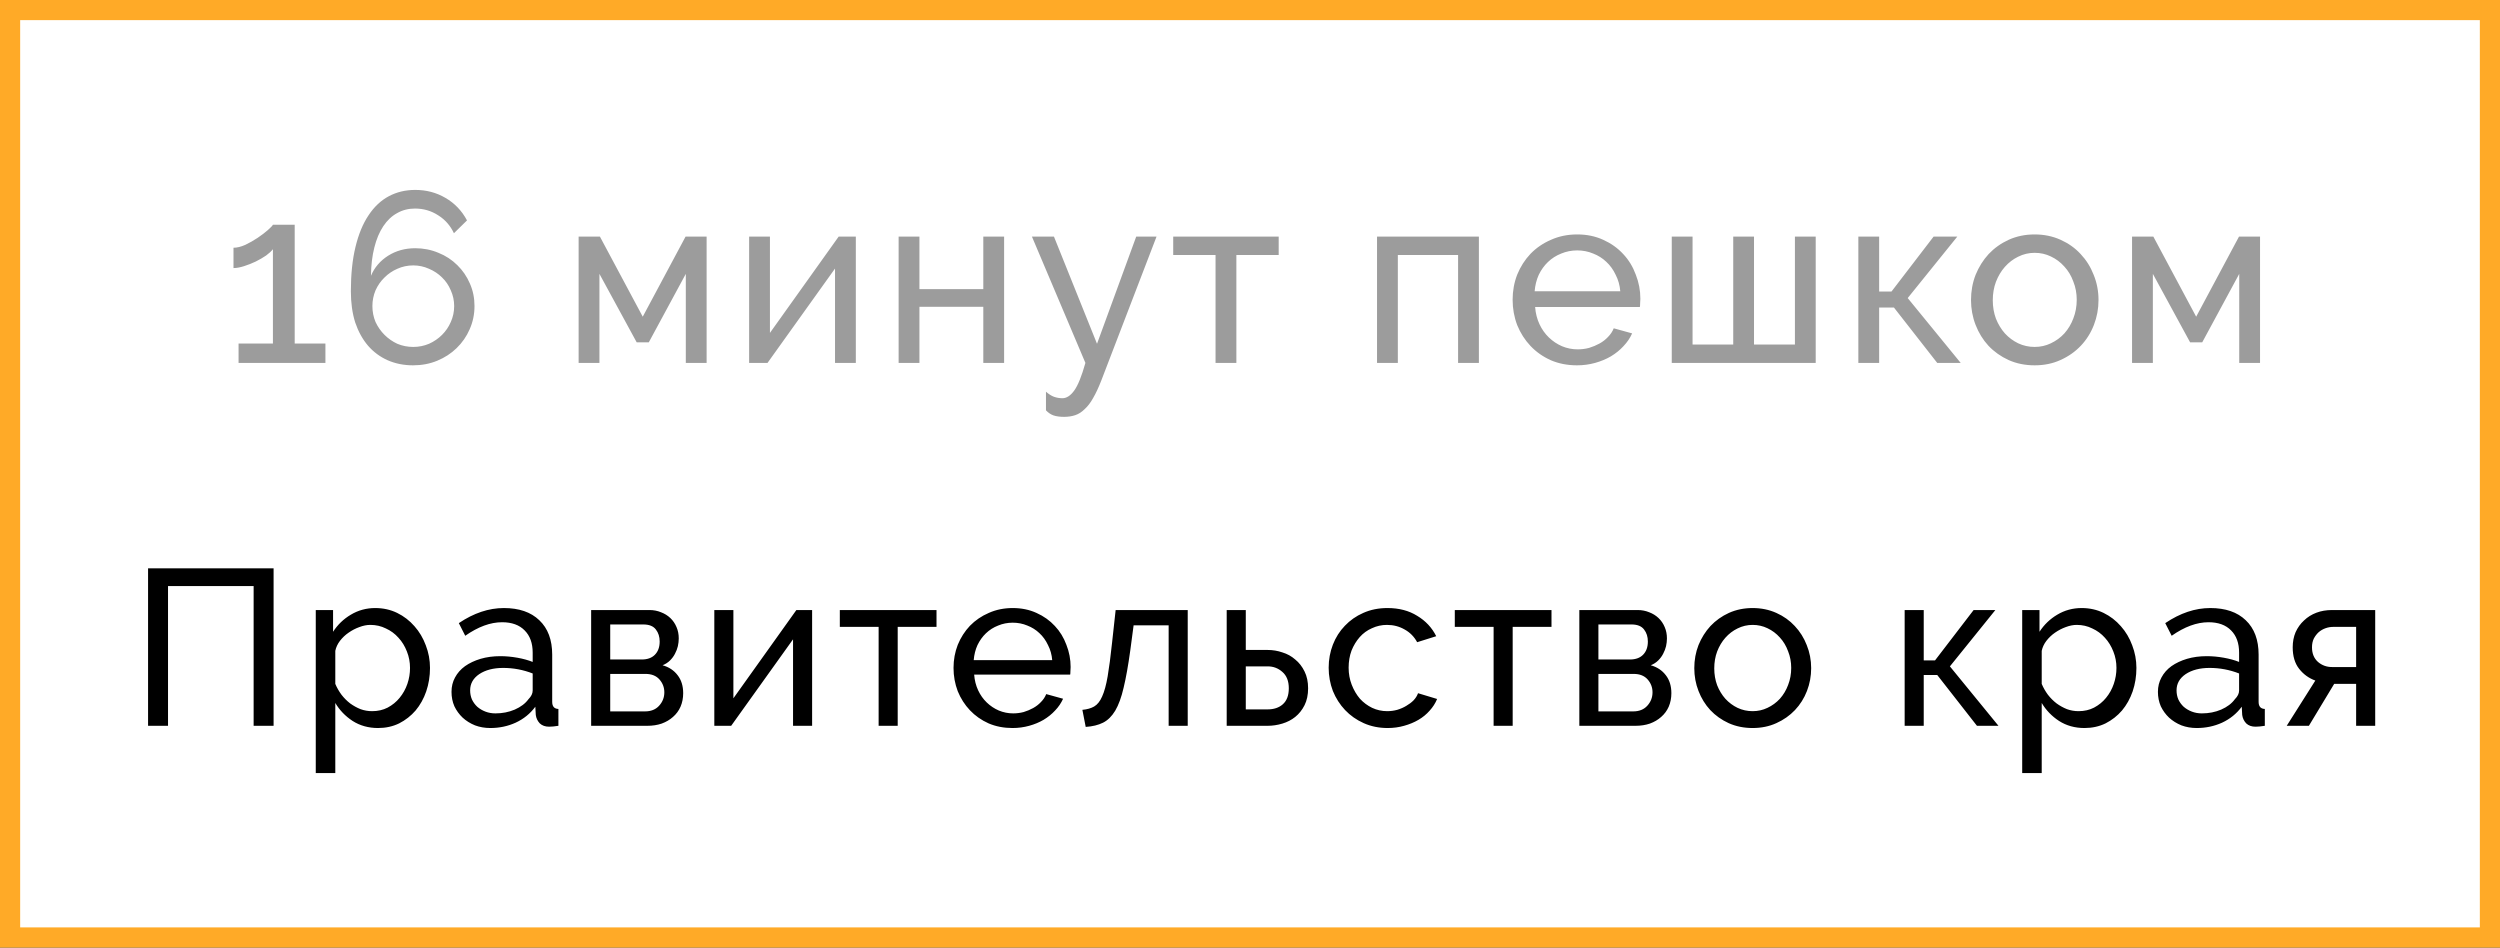 <?xml version="1.0" encoding="UTF-8"?> <svg xmlns="http://www.w3.org/2000/svg" width="124" height="47" viewBox="0 0 124 47" fill="none"><rect x="0" y="0" width="124" height="47" fill="#333333" stroke="none"/> <rect x="0.5" y="0.5" width="123" height="46" fill="white" stroke="#FFAA27"></rect> <path d="M16.141 17.04V18H11.833V17.04H13.537V12.36C13.465 12.456 13.353 12.56 13.201 12.672C13.049 12.776 12.877 12.876 12.685 12.972C12.501 13.06 12.309 13.136 12.109 13.2C11.909 13.264 11.733 13.296 11.581 13.296V12.288C11.757 12.288 11.953 12.24 12.169 12.144C12.385 12.04 12.589 11.924 12.781 11.796C12.981 11.66 13.149 11.532 13.285 11.412C13.429 11.284 13.513 11.196 13.537 11.148H14.617V17.04H16.141ZM23.535 15.18C23.535 15.588 23.455 15.972 23.295 16.332C23.143 16.684 22.927 16.996 22.647 17.268C22.375 17.532 22.055 17.74 21.687 17.892C21.319 18.044 20.919 18.12 20.487 18.12C20.031 18.12 19.611 18.036 19.227 17.868C18.851 17.7 18.527 17.46 18.255 17.148C17.983 16.828 17.771 16.444 17.619 15.996C17.475 15.54 17.403 15.024 17.403 14.448C17.403 13.608 17.479 12.876 17.631 12.252C17.783 11.62 17.999 11.096 18.279 10.68C18.559 10.256 18.895 9.94 19.287 9.732C19.679 9.524 20.115 9.42 20.595 9.42C21.147 9.42 21.647 9.552 22.095 9.816C22.551 10.08 22.907 10.452 23.163 10.932L22.515 11.568C22.339 11.192 22.079 10.896 21.735 10.68C21.391 10.456 21.007 10.344 20.583 10.344C20.255 10.344 19.959 10.42 19.695 10.572C19.431 10.716 19.203 10.932 19.011 11.22C18.819 11.508 18.671 11.86 18.567 12.276C18.463 12.684 18.407 13.152 18.399 13.68C18.575 13.264 18.859 12.932 19.251 12.684C19.643 12.436 20.091 12.312 20.595 12.312C21.003 12.312 21.387 12.388 21.747 12.54C22.107 12.684 22.419 12.888 22.683 13.152C22.947 13.408 23.155 13.712 23.307 14.064C23.459 14.408 23.535 14.78 23.535 15.18ZM20.499 17.208C20.771 17.208 21.031 17.156 21.279 17.052C21.527 16.94 21.743 16.792 21.927 16.608C22.111 16.424 22.255 16.212 22.359 15.972C22.471 15.724 22.527 15.46 22.527 15.18C22.527 14.908 22.471 14.648 22.359 14.4C22.255 14.152 22.111 13.94 21.927 13.764C21.743 13.58 21.527 13.436 21.279 13.332C21.031 13.22 20.771 13.164 20.499 13.164C20.219 13.164 19.955 13.22 19.707 13.332C19.467 13.436 19.255 13.58 19.071 13.764C18.887 13.94 18.739 14.152 18.627 14.4C18.523 14.648 18.471 14.908 18.471 15.18C18.471 15.46 18.523 15.724 18.627 15.972C18.739 16.212 18.887 16.424 19.071 16.608C19.255 16.792 19.467 16.94 19.707 17.052C19.955 17.156 20.219 17.208 20.499 17.208ZM31.88 15.708L34.004 11.736H35.048V18H34.016V13.584L32.18 16.98H31.58L29.732 13.584V18H28.7V11.736H29.756L31.88 15.708ZM38.189 16.512L41.597 11.736H42.449V18H41.417V13.32L38.069 18H37.157V11.736H38.189V16.512ZM45.604 14.34H48.772V11.736H49.804V18H48.772V15.216H45.604V18H44.572V11.736H45.604V14.34ZM51.88 19.428C52.016 19.548 52.148 19.632 52.276 19.68C52.412 19.728 52.552 19.752 52.696 19.752C52.904 19.752 53.1 19.624 53.284 19.368C53.468 19.112 53.652 18.656 53.836 18L51.184 11.736H52.276L54.412 17.052L56.356 11.736H57.364L54.628 18.864C54.492 19.216 54.356 19.508 54.22 19.74C54.092 19.972 53.952 20.156 53.8 20.292C53.656 20.436 53.5 20.536 53.332 20.592C53.164 20.648 52.98 20.676 52.78 20.676C52.572 20.676 52.396 20.652 52.252 20.604C52.116 20.556 51.992 20.472 51.88 20.352V19.428ZM61.324 18H60.291V12.648H58.191V11.736H63.423V12.648H61.324V18ZM73.353 18H72.321V12.648H69.333V18H68.301V11.736H73.353V18ZM78.218 18.12C77.746 18.12 77.314 18.036 76.922 17.868C76.53 17.692 76.194 17.456 75.914 17.16C75.634 16.864 75.414 16.52 75.254 16.128C75.102 15.728 75.026 15.308 75.026 14.868C75.026 14.428 75.102 14.012 75.254 13.62C75.414 13.228 75.634 12.884 75.914 12.588C76.202 12.292 76.542 12.06 76.934 11.892C77.326 11.716 77.758 11.628 78.23 11.628C78.702 11.628 79.13 11.716 79.514 11.892C79.906 12.068 80.238 12.304 80.51 12.6C80.782 12.888 80.99 13.228 81.134 13.62C81.286 14.004 81.362 14.404 81.362 14.82C81.362 14.908 81.358 14.988 81.35 15.06C81.35 15.132 81.346 15.188 81.338 15.228H76.142C76.166 15.54 76.238 15.824 76.358 16.08C76.478 16.336 76.634 16.556 76.826 16.74C77.018 16.924 77.234 17.068 77.474 17.172C77.722 17.276 77.982 17.328 78.254 17.328C78.446 17.328 78.634 17.304 78.818 17.256C79.002 17.2 79.174 17.128 79.334 17.04C79.494 16.952 79.634 16.844 79.754 16.716C79.882 16.588 79.978 16.444 80.042 16.284L80.954 16.536C80.85 16.768 80.706 16.98 80.522 17.172C80.346 17.364 80.138 17.532 79.898 17.676C79.666 17.812 79.406 17.92 79.118 18C78.83 18.08 78.53 18.12 78.218 18.12ZM80.366 14.448C80.342 14.152 80.266 13.88 80.138 13.632C80.018 13.376 79.862 13.16 79.67 12.984C79.486 12.808 79.27 12.672 79.022 12.576C78.774 12.472 78.51 12.42 78.23 12.42C77.95 12.42 77.686 12.472 77.438 12.576C77.19 12.672 76.97 12.812 76.778 12.996C76.594 13.172 76.442 13.384 76.322 13.632C76.21 13.88 76.142 14.152 76.118 14.448H80.366ZM82.919 18V11.736H83.951V17.088H85.968V11.736H86.999V17.088H89.028V11.736H90.059V18H82.919ZM95.906 11.736H97.082L94.622 14.784L97.25 18H96.086L93.938 15.252H93.206V18H92.174V11.736H93.206V14.46H93.818L95.906 11.736ZM100.918 18.12C100.446 18.12 100.014 18.032 99.622 17.856C99.238 17.68 98.906 17.444 98.626 17.148C98.354 16.852 98.142 16.508 97.99 16.116C97.838 15.724 97.762 15.312 97.762 14.88C97.762 14.44 97.838 14.024 97.99 13.632C98.15 13.24 98.366 12.896 98.638 12.6C98.918 12.304 99.25 12.068 99.634 11.892C100.026 11.716 100.454 11.628 100.918 11.628C101.382 11.628 101.81 11.716 102.202 11.892C102.594 12.068 102.926 12.304 103.198 12.6C103.478 12.896 103.694 13.24 103.846 13.632C104.006 14.024 104.086 14.44 104.086 14.88C104.086 15.312 104.01 15.724 103.858 16.116C103.706 16.508 103.49 16.852 103.21 17.148C102.93 17.444 102.594 17.68 102.202 17.856C101.818 18.032 101.39 18.12 100.918 18.12ZM98.842 14.892C98.842 15.22 98.894 15.524 98.998 15.804C99.11 16.084 99.258 16.328 99.442 16.536C99.634 16.744 99.854 16.908 100.102 17.028C100.358 17.148 100.63 17.208 100.918 17.208C101.206 17.208 101.474 17.148 101.722 17.028C101.978 16.908 102.202 16.744 102.394 16.536C102.586 16.32 102.734 16.072 102.838 15.792C102.95 15.504 103.006 15.196 103.006 14.868C103.006 14.548 102.95 14.248 102.838 13.968C102.734 13.68 102.586 13.432 102.394 13.224C102.202 13.008 101.978 12.84 101.722 12.72C101.474 12.6 101.206 12.54 100.918 12.54C100.63 12.54 100.358 12.604 100.102 12.732C99.854 12.852 99.634 13.02 99.442 13.236C99.258 13.444 99.11 13.692 98.998 13.98C98.894 14.26 98.842 14.564 98.842 14.892ZM108.93 15.708L111.054 11.736H112.098V18H111.066V13.584L109.23 16.98H108.63L106.782 13.584V18H105.75V11.736H106.806L108.93 15.708Z" fill="#9C9C9C"></path> <path d="M7.344 28.19H13.57V36H12.58V29.07H8.334V36H7.344V28.19ZM18.753 36.11C18.277 36.11 17.855 35.993 17.488 35.758C17.129 35.523 16.843 35.226 16.631 34.867V38.343H15.662V30.258H16.52V31.336C16.748 30.984 17.041 30.702 17.401 30.489C17.767 30.269 18.171 30.159 18.61 30.159C19.006 30.159 19.369 30.24 19.7 30.401C20.029 30.562 20.316 30.782 20.558 31.061C20.799 31.332 20.986 31.648 21.119 32.007C21.258 32.366 21.328 32.74 21.328 33.129C21.328 33.54 21.265 33.928 21.14 34.295C21.016 34.654 20.84 34.97 20.613 35.241C20.385 35.505 20.114 35.718 19.799 35.879C19.483 36.033 19.135 36.11 18.753 36.11ZM18.456 35.274C18.742 35.274 18.999 35.215 19.227 35.098C19.461 34.973 19.659 34.812 19.82 34.614C19.989 34.409 20.117 34.178 20.206 33.921C20.294 33.664 20.337 33.4 20.337 33.129C20.337 32.843 20.286 32.572 20.183 32.315C20.081 32.051 19.942 31.824 19.765 31.633C19.59 31.435 19.381 31.281 19.139 31.171C18.904 31.054 18.647 30.995 18.369 30.995C18.192 30.995 18.009 31.032 17.819 31.105C17.635 31.171 17.459 31.263 17.291 31.38C17.129 31.49 16.986 31.626 16.861 31.787C16.744 31.941 16.667 32.106 16.631 32.282V33.921C16.711 34.112 16.814 34.291 16.939 34.46C17.063 34.621 17.206 34.764 17.367 34.889C17.529 35.006 17.701 35.102 17.884 35.175C18.068 35.241 18.259 35.274 18.456 35.274ZM24.32 36.11C24.048 36.11 23.795 36.066 23.561 35.978C23.326 35.883 23.12 35.754 22.945 35.593C22.776 35.432 22.64 35.245 22.538 35.032C22.442 34.812 22.395 34.574 22.395 34.317C22.395 34.053 22.453 33.815 22.57 33.602C22.688 33.382 22.853 33.195 23.066 33.041C23.285 32.887 23.542 32.766 23.835 32.678C24.136 32.59 24.462 32.546 24.814 32.546C25.093 32.546 25.375 32.572 25.662 32.623C25.948 32.674 26.201 32.744 26.421 32.832V32.37C26.421 31.901 26.288 31.534 26.024 31.27C25.761 30.999 25.387 30.863 24.902 30.863C24.323 30.863 23.715 31.087 23.076 31.534L22.758 30.907C23.498 30.408 24.242 30.159 24.991 30.159C25.746 30.159 26.332 30.361 26.75 30.764C27.176 31.167 27.389 31.736 27.389 32.469V34.812C27.389 35.039 27.491 35.157 27.697 35.164V36C27.594 36.015 27.509 36.026 27.444 36.033C27.378 36.04 27.308 36.044 27.235 36.044C27.044 36.044 26.89 35.989 26.773 35.879C26.663 35.762 26.596 35.622 26.575 35.461L26.552 35.054C26.296 35.399 25.97 35.663 25.573 35.846C25.185 36.022 24.767 36.11 24.32 36.11ZM24.573 35.384C24.917 35.384 25.236 35.322 25.529 35.197C25.83 35.065 26.058 34.893 26.212 34.68C26.351 34.541 26.421 34.398 26.421 34.251V33.404C25.951 33.221 25.463 33.129 24.957 33.129C24.474 33.129 24.078 33.232 23.77 33.437C23.469 33.642 23.319 33.91 23.319 34.24C23.319 34.401 23.348 34.552 23.407 34.691C23.473 34.83 23.561 34.951 23.671 35.054C23.788 35.157 23.924 35.237 24.078 35.296C24.232 35.355 24.396 35.384 24.573 35.384ZM32.214 30.258C32.419 30.258 32.61 30.295 32.786 30.368C32.962 30.434 33.116 30.529 33.248 30.654C33.38 30.779 33.483 30.929 33.556 31.105C33.629 31.274 33.666 31.461 33.666 31.666C33.666 31.791 33.651 31.919 33.622 32.051C33.593 32.176 33.545 32.3 33.479 32.425C33.42 32.542 33.34 32.652 33.237 32.755C33.134 32.858 33.01 32.938 32.863 32.997C33.178 33.085 33.428 33.25 33.611 33.492C33.794 33.727 33.886 34.024 33.886 34.383C33.886 34.625 33.842 34.849 33.754 35.054C33.666 35.252 33.541 35.421 33.38 35.56C33.226 35.699 33.039 35.809 32.819 35.89C32.606 35.963 32.368 36 32.104 36H29.321V30.258H32.214ZM31.829 32.711C32.108 32.711 32.324 32.634 32.478 32.48C32.639 32.319 32.72 32.099 32.72 31.82C32.72 31.585 32.658 31.387 32.533 31.226C32.408 31.057 32.199 30.973 31.906 30.973H30.267V32.711H31.829ZM31.994 35.285C32.287 35.285 32.518 35.193 32.687 35.01C32.863 34.819 32.951 34.596 32.951 34.339C32.951 34.097 32.87 33.884 32.709 33.701C32.548 33.518 32.317 33.426 32.016 33.426H30.267V35.285H31.994ZM36.376 34.636L39.5 30.258H40.281V36H39.335V31.71L36.266 36H35.43V30.258H36.376V34.636ZM44.526 36H43.58V31.094H41.655V30.258H46.451V31.094H44.526V36ZM50.221 36.11C49.788 36.11 49.392 36.033 49.033 35.879C48.674 35.718 48.366 35.501 48.109 35.23C47.852 34.959 47.651 34.643 47.504 34.284C47.365 33.917 47.295 33.532 47.295 33.129C47.295 32.726 47.365 32.344 47.504 31.985C47.651 31.626 47.852 31.31 48.109 31.039C48.373 30.768 48.685 30.555 49.044 30.401C49.404 30.24 49.8 30.159 50.232 30.159C50.665 30.159 51.057 30.24 51.409 30.401C51.769 30.562 52.073 30.779 52.322 31.05C52.572 31.314 52.762 31.626 52.894 31.985C53.033 32.337 53.103 32.704 53.103 33.085C53.103 33.166 53.099 33.239 53.092 33.305C53.092 33.371 53.089 33.422 53.081 33.459H48.318C48.34 33.745 48.406 34.005 48.516 34.24C48.626 34.475 48.769 34.676 48.945 34.845C49.121 35.014 49.319 35.146 49.539 35.241C49.767 35.336 50.005 35.384 50.254 35.384C50.43 35.384 50.602 35.362 50.771 35.318C50.94 35.267 51.097 35.201 51.244 35.12C51.391 35.039 51.519 34.94 51.629 34.823C51.746 34.706 51.834 34.574 51.893 34.427L52.729 34.658C52.634 34.871 52.502 35.065 52.333 35.241C52.172 35.417 51.981 35.571 51.761 35.703C51.548 35.828 51.31 35.927 51.046 36C50.782 36.073 50.507 36.11 50.221 36.11ZM52.19 32.744C52.168 32.473 52.099 32.223 51.981 31.996C51.871 31.761 51.728 31.563 51.552 31.402C51.383 31.241 51.185 31.116 50.958 31.028C50.731 30.933 50.489 30.885 50.232 30.885C49.975 30.885 49.733 30.933 49.506 31.028C49.279 31.116 49.077 31.244 48.901 31.413C48.733 31.574 48.593 31.769 48.483 31.996C48.38 32.223 48.318 32.473 48.296 32.744H52.19ZM53.686 35.208C53.921 35.186 54.115 35.131 54.269 35.043C54.431 34.948 54.562 34.783 54.665 34.548C54.775 34.306 54.867 33.972 54.94 33.547C55.014 33.114 55.087 32.553 55.16 31.864L55.336 30.258H58.911V36H57.965V31.017H56.227L56.062 32.26C55.959 33.008 55.849 33.624 55.732 34.108C55.622 34.585 55.483 34.966 55.314 35.252C55.145 35.531 54.944 35.729 54.709 35.846C54.474 35.963 54.188 36.033 53.851 36.055L53.686 35.208ZM60.844 30.258H61.791V32.238H62.88C63.129 32.238 63.371 32.278 63.605 32.359C63.847 32.432 64.06 32.55 64.243 32.711C64.434 32.865 64.588 33.063 64.706 33.305C64.823 33.54 64.882 33.818 64.882 34.141C64.882 34.464 64.823 34.742 64.706 34.977C64.588 35.212 64.434 35.406 64.243 35.56C64.06 35.707 63.847 35.817 63.605 35.89C63.364 35.963 63.118 36 62.868 36H60.844V30.258ZM62.868 35.186C63.184 35.186 63.437 35.102 63.627 34.933C63.825 34.757 63.925 34.493 63.925 34.141C63.925 33.782 63.818 33.51 63.605 33.327C63.4 33.144 63.158 33.052 62.88 33.052H61.791V35.186H62.868ZM65.902 33.118C65.902 32.715 65.972 32.333 66.111 31.974C66.251 31.615 66.449 31.303 66.705 31.039C66.962 30.768 67.266 30.555 67.618 30.401C67.978 30.24 68.377 30.159 68.817 30.159C69.389 30.159 69.881 30.287 70.291 30.544C70.709 30.793 71.025 31.131 71.237 31.556L70.291 31.853C70.145 31.582 69.939 31.373 69.675 31.226C69.411 31.072 69.118 30.995 68.795 30.995C68.531 30.995 68.282 31.05 68.047 31.16C67.813 31.263 67.611 31.409 67.442 31.6C67.274 31.791 67.138 32.014 67.035 32.271C66.94 32.528 66.892 32.81 66.892 33.118C66.892 33.419 66.944 33.701 67.046 33.965C67.149 34.229 67.285 34.46 67.453 34.658C67.629 34.849 67.831 34.999 68.058 35.109C68.293 35.219 68.542 35.274 68.806 35.274C68.975 35.274 69.14 35.252 69.301 35.208C69.47 35.157 69.62 35.091 69.752 35.01C69.892 34.929 70.013 34.838 70.115 34.735C70.218 34.625 70.291 34.508 70.335 34.383L71.281 34.669C71.193 34.882 71.069 35.076 70.907 35.252C70.753 35.428 70.57 35.578 70.357 35.703C70.145 35.828 69.906 35.927 69.642 36C69.386 36.073 69.114 36.11 68.828 36.11C68.396 36.11 68 36.029 67.64 35.868C67.281 35.707 66.973 35.49 66.716 35.219C66.46 34.948 66.258 34.632 66.111 34.273C65.972 33.906 65.902 33.521 65.902 33.118ZM75.029 36H74.083V31.094H72.158V30.258H76.954V31.094H75.029V36ZM81.228 30.258C81.433 30.258 81.624 30.295 81.8 30.368C81.976 30.434 82.13 30.529 82.262 30.654C82.394 30.779 82.497 30.929 82.57 31.105C82.643 31.274 82.68 31.461 82.68 31.666C82.68 31.791 82.665 31.919 82.636 32.051C82.607 32.176 82.559 32.3 82.493 32.425C82.434 32.542 82.354 32.652 82.251 32.755C82.148 32.858 82.024 32.938 81.877 32.997C82.192 33.085 82.442 33.25 82.625 33.492C82.808 33.727 82.9 34.024 82.9 34.383C82.9 34.625 82.856 34.849 82.768 35.054C82.68 35.252 82.555 35.421 82.394 35.56C82.24 35.699 82.053 35.809 81.833 35.89C81.62 35.963 81.382 36 81.118 36H78.335V30.258H81.228ZM80.843 32.711C81.122 32.711 81.338 32.634 81.492 32.48C81.653 32.319 81.734 32.099 81.734 31.82C81.734 31.585 81.672 31.387 81.547 31.226C81.422 31.057 81.213 30.973 80.92 30.973H79.281V32.711H80.843ZM81.008 35.285C81.301 35.285 81.532 35.193 81.701 35.01C81.877 34.819 81.965 34.596 81.965 34.339C81.965 34.097 81.884 33.884 81.723 33.701C81.562 33.518 81.331 33.426 81.03 33.426H79.281V35.285H81.008ZM86.93 36.11C86.497 36.11 86.101 36.029 85.742 35.868C85.39 35.707 85.085 35.49 84.829 35.219C84.579 34.948 84.385 34.632 84.246 34.273C84.106 33.914 84.037 33.536 84.037 33.14C84.037 32.737 84.106 32.355 84.246 31.996C84.392 31.637 84.591 31.321 84.84 31.05C85.097 30.779 85.401 30.562 85.753 30.401C86.112 30.24 86.504 30.159 86.93 30.159C87.355 30.159 87.748 30.24 88.107 30.401C88.466 30.562 88.77 30.779 89.02 31.05C89.276 31.321 89.475 31.637 89.614 31.996C89.76 32.355 89.834 32.737 89.834 33.14C89.834 33.536 89.764 33.914 89.625 34.273C89.486 34.632 89.287 34.948 89.031 35.219C88.774 35.49 88.466 35.707 88.107 35.868C87.755 36.029 87.362 36.11 86.93 36.11ZM85.027 33.151C85.027 33.452 85.075 33.73 85.17 33.987C85.272 34.244 85.408 34.467 85.577 34.658C85.753 34.849 85.954 34.999 86.182 35.109C86.416 35.219 86.666 35.274 86.93 35.274C87.194 35.274 87.439 35.219 87.667 35.109C87.901 34.999 88.107 34.849 88.283 34.658C88.459 34.46 88.594 34.233 88.69 33.976C88.793 33.712 88.844 33.43 88.844 33.129C88.844 32.836 88.793 32.561 88.69 32.304C88.594 32.04 88.459 31.813 88.283 31.622C88.107 31.424 87.901 31.27 87.667 31.16C87.439 31.05 87.194 30.995 86.93 30.995C86.666 30.995 86.416 31.054 86.182 31.171C85.954 31.281 85.753 31.435 85.577 31.633C85.408 31.824 85.272 32.051 85.17 32.315C85.075 32.572 85.027 32.85 85.027 33.151ZM97.892 30.258H98.97L96.715 33.052L99.124 36H98.057L96.088 33.481H95.417V36H94.471V30.258H95.417V32.755H95.978L97.892 30.258ZM103.392 36.11C102.915 36.11 102.494 35.993 102.127 35.758C101.768 35.523 101.482 35.226 101.269 34.867V38.343H100.301V30.258H101.159V31.336C101.386 30.984 101.68 30.702 102.039 30.489C102.406 30.269 102.809 30.159 103.249 30.159C103.645 30.159 104.008 30.24 104.338 30.401C104.668 30.562 104.954 30.782 105.196 31.061C105.438 31.332 105.625 31.648 105.757 32.007C105.896 32.366 105.966 32.74 105.966 33.129C105.966 33.54 105.904 33.928 105.779 34.295C105.654 34.654 105.478 34.97 105.251 35.241C105.024 35.505 104.752 35.718 104.437 35.879C104.122 36.033 103.773 36.11 103.392 36.11ZM103.095 35.274C103.381 35.274 103.638 35.215 103.865 35.098C104.1 34.973 104.298 34.812 104.459 34.614C104.628 34.409 104.756 34.178 104.844 33.921C104.932 33.664 104.976 33.4 104.976 33.129C104.976 32.843 104.925 32.572 104.822 32.315C104.719 32.051 104.58 31.824 104.404 31.633C104.228 31.435 104.019 31.281 103.777 31.171C103.542 31.054 103.286 30.995 103.007 30.995C102.831 30.995 102.648 31.032 102.457 31.105C102.274 31.171 102.098 31.263 101.929 31.38C101.768 31.49 101.625 31.626 101.5 31.787C101.383 31.941 101.306 32.106 101.269 32.282V33.921C101.35 34.112 101.452 34.291 101.577 34.46C101.702 34.621 101.845 34.764 102.006 34.889C102.167 35.006 102.34 35.102 102.523 35.175C102.706 35.241 102.897 35.274 103.095 35.274ZM108.958 36.11C108.687 36.11 108.434 36.066 108.199 35.978C107.964 35.883 107.759 35.754 107.583 35.593C107.414 35.432 107.279 35.245 107.176 35.032C107.081 34.812 107.033 34.574 107.033 34.317C107.033 34.053 107.092 33.815 107.209 33.602C107.326 33.382 107.491 33.195 107.704 33.041C107.924 32.887 108.181 32.766 108.474 32.678C108.775 32.59 109.101 32.546 109.453 32.546C109.732 32.546 110.014 32.572 110.3 32.623C110.586 32.674 110.839 32.744 111.059 32.832V32.37C111.059 31.901 110.927 31.534 110.663 31.27C110.399 30.999 110.025 30.863 109.541 30.863C108.962 30.863 108.353 31.087 107.715 31.534L107.396 30.907C108.137 30.408 108.881 30.159 109.629 30.159C110.384 30.159 110.971 30.361 111.389 30.764C111.814 31.167 112.027 31.736 112.027 32.469V34.812C112.027 35.039 112.13 35.157 112.335 35.164V36C112.232 36.015 112.148 36.026 112.082 36.033C112.016 36.04 111.946 36.044 111.873 36.044C111.682 36.044 111.528 35.989 111.411 35.879C111.301 35.762 111.235 35.622 111.213 35.461L111.191 35.054C110.934 35.399 110.608 35.663 110.212 35.846C109.823 36.022 109.405 36.11 108.958 36.11ZM109.211 35.384C109.556 35.384 109.875 35.322 110.168 35.197C110.469 35.065 110.696 34.893 110.85 34.68C110.989 34.541 111.059 34.398 111.059 34.251V33.404C110.59 33.221 110.102 33.129 109.596 33.129C109.112 33.129 108.716 33.232 108.408 33.437C108.107 33.642 107.957 33.91 107.957 34.24C107.957 34.401 107.986 34.552 108.045 34.691C108.111 34.83 108.199 34.951 108.309 35.054C108.426 35.157 108.562 35.237 108.716 35.296C108.87 35.355 109.035 35.384 109.211 35.384ZM114.84 33.756C114.517 33.639 114.249 33.444 114.037 33.173C113.824 32.902 113.718 32.546 113.718 32.106C113.718 31.835 113.765 31.585 113.861 31.358C113.963 31.131 114.103 30.936 114.279 30.775C114.455 30.606 114.66 30.478 114.895 30.39C115.129 30.302 115.386 30.258 115.665 30.258H117.81V36H116.864V33.921H115.775L114.521 36H113.421L114.84 33.756ZM116.864 33.085V31.094H115.72C115.595 31.094 115.47 31.116 115.346 31.16C115.221 31.204 115.107 31.27 115.005 31.358C114.909 31.446 114.829 31.552 114.763 31.677C114.704 31.802 114.675 31.945 114.675 32.106C114.675 32.414 114.774 32.656 114.972 32.832C115.17 33.001 115.401 33.085 115.665 33.085H116.864Z" fill="black"></path> </svg> 